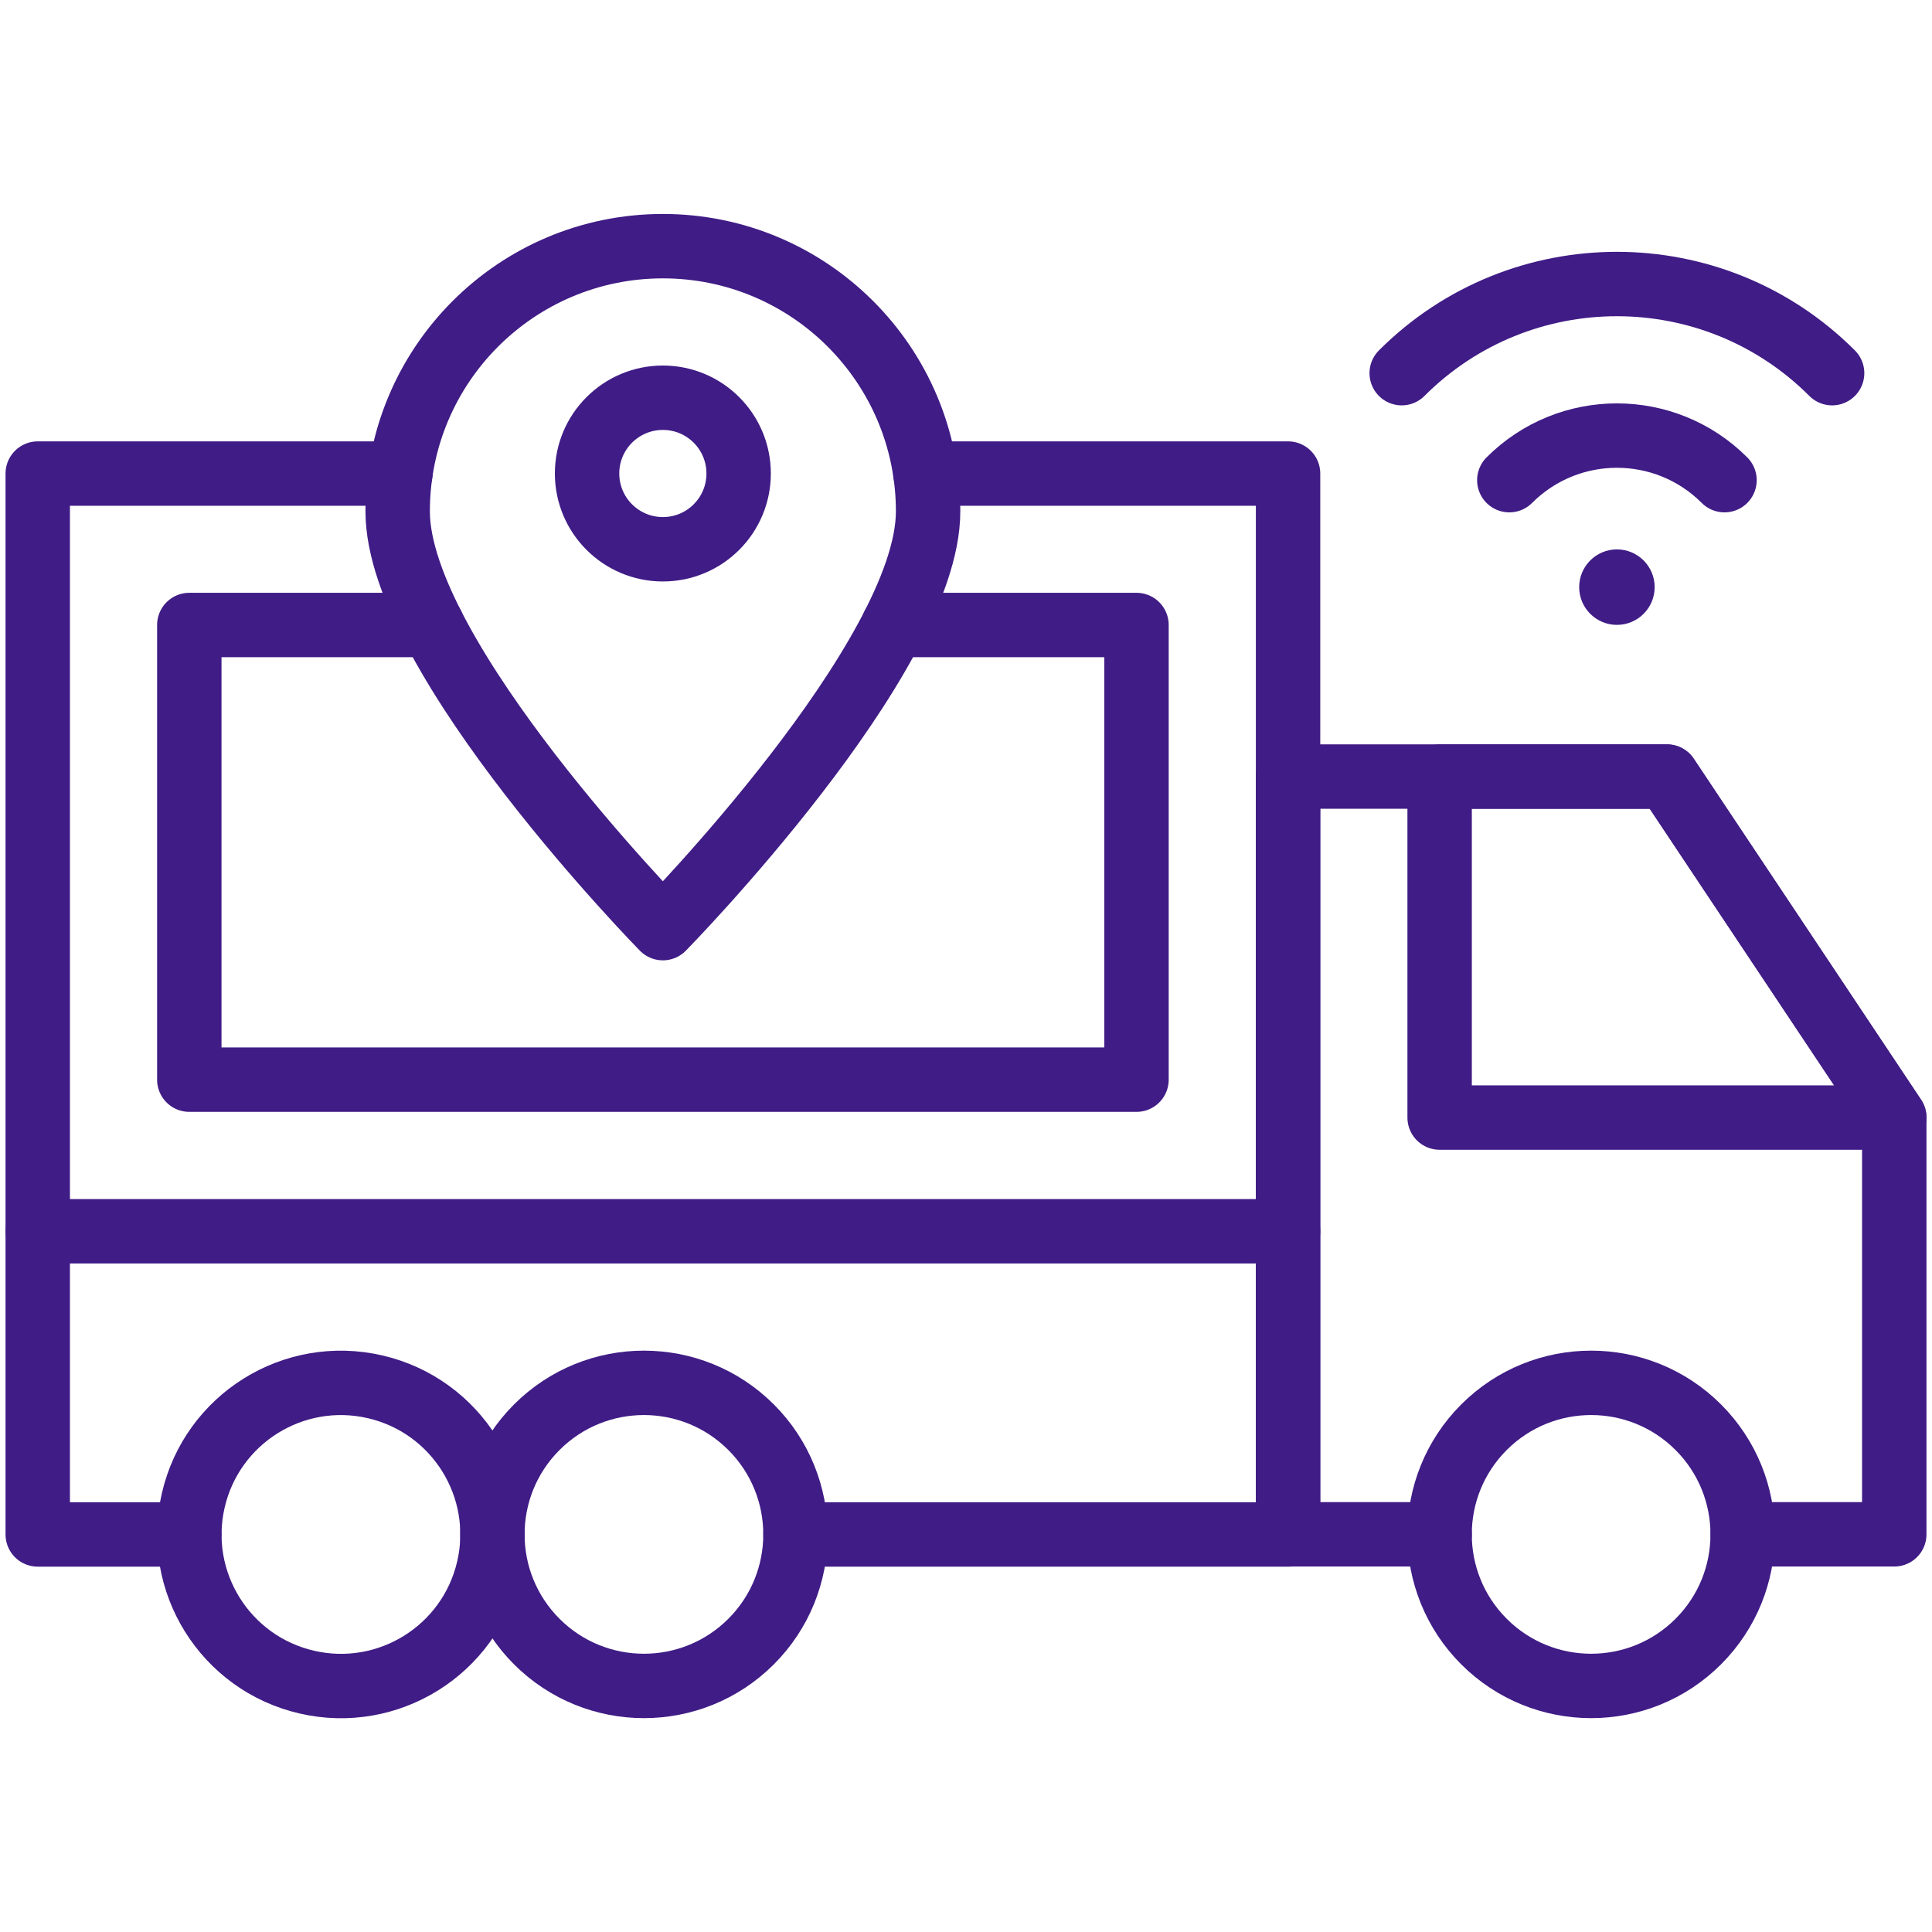 <?xml version="1.0" encoding="UTF-8"?> <svg xmlns="http://www.w3.org/2000/svg" width="60" height="60" viewBox="0 0 60 60" fill="none"><path d="M20.586 17.058C21.886 17.058 22.939 16.005 22.939 14.705C22.939 13.405 21.886 12.352 20.586 12.352C19.286 12.352 18.232 13.405 18.232 14.705C18.232 16.005 19.286 17.058 20.586 17.058Z" stroke="#401C86" stroke-width="2" stroke-miterlimit="10" stroke-linecap="round" stroke-linejoin="round"></path><path d="M28.739 14.707H40.002V24.12V47.654H24.705" stroke="#401C86" stroke-width="2" stroke-miterlimit="10" stroke-linecap="round" stroke-linejoin="round"></path><path d="M5.878 47.654H1.172V14.707H12.435" stroke="#401C86" stroke-width="2" stroke-miterlimit="10" stroke-linecap="round" stroke-linejoin="round"></path><path d="M15.173 48.717C15.76 46.185 14.183 43.656 11.651 43.069C9.119 42.481 6.59 44.058 6.003 46.591C5.415 49.123 6.992 51.652 9.525 52.239C12.057 52.826 14.586 51.249 15.173 48.717Z" stroke="#401C86" stroke-width="2" stroke-miterlimit="10" stroke-linecap="round" stroke-linejoin="round"></path><path d="M23.326 50.98C25.164 49.142 25.164 46.162 23.326 44.324C21.488 42.486 18.508 42.486 16.67 44.324C14.832 46.162 14.832 49.142 16.67 50.98C18.508 52.818 21.488 52.818 23.326 50.98Z" stroke="#401C86" stroke-width="2" stroke-miterlimit="10" stroke-linecap="round" stroke-linejoin="round"></path><path d="M52.742 50.98C54.58 49.142 54.58 46.162 52.742 44.324C50.904 42.486 47.924 42.486 46.086 44.324C44.248 46.162 44.248 49.142 46.086 50.98C47.924 52.818 50.904 52.818 52.742 50.98Z" stroke="#401C86" stroke-width="2" stroke-miterlimit="10" stroke-linecap="round" stroke-linejoin="round"></path><path d="M1.172 38.238H40.002" stroke="#401C86" stroke-width="2" stroke-miterlimit="10" stroke-linecap="round" stroke-linejoin="round"></path><path d="M44.709 24.117V34.707H58.829L51.769 24.117H44.709Z" stroke="#401C86" stroke-width="2" stroke-miterlimit="10" stroke-linecap="round" stroke-linejoin="round"></path><path d="M54.122 47.65H58.828V34.707L51.769 24.117H40.002V47.65H44.709" stroke="#401C86" stroke-width="2" stroke-miterlimit="10" stroke-linecap="round" stroke-linejoin="round"></path><path d="M13.422 19.41H5.879V33.53H35.295V19.41H27.752" stroke="#401C86" stroke-width="2" stroke-miterlimit="10" stroke-linecap="round" stroke-linejoin="round"></path><path d="M28.823 15.881C28.823 20.43 20.586 28.824 20.586 28.824C20.586 28.824 12.35 20.43 12.35 15.881C12.35 11.332 16.037 7.645 20.586 7.645C25.135 7.645 28.823 11.332 28.823 15.881Z" stroke="#401C86" stroke-width="2" stroke-miterlimit="10" stroke-linecap="round" stroke-linejoin="round"></path><path d="M56.898 11.589C53.207 7.898 47.222 7.898 43.531 11.589" stroke="#401C86" stroke-width="2" stroke-miterlimit="10" stroke-linecap="round" stroke-linejoin="round"></path><path d="M53.556 14.912C51.711 13.066 48.719 13.066 46.873 14.912" stroke="#401C86" stroke-width="2" stroke-miterlimit="10" stroke-linecap="round" stroke-linejoin="round"></path><circle cx="50.215" cy="18.234" r="1.172" fill="#401C86"></circle></svg> 